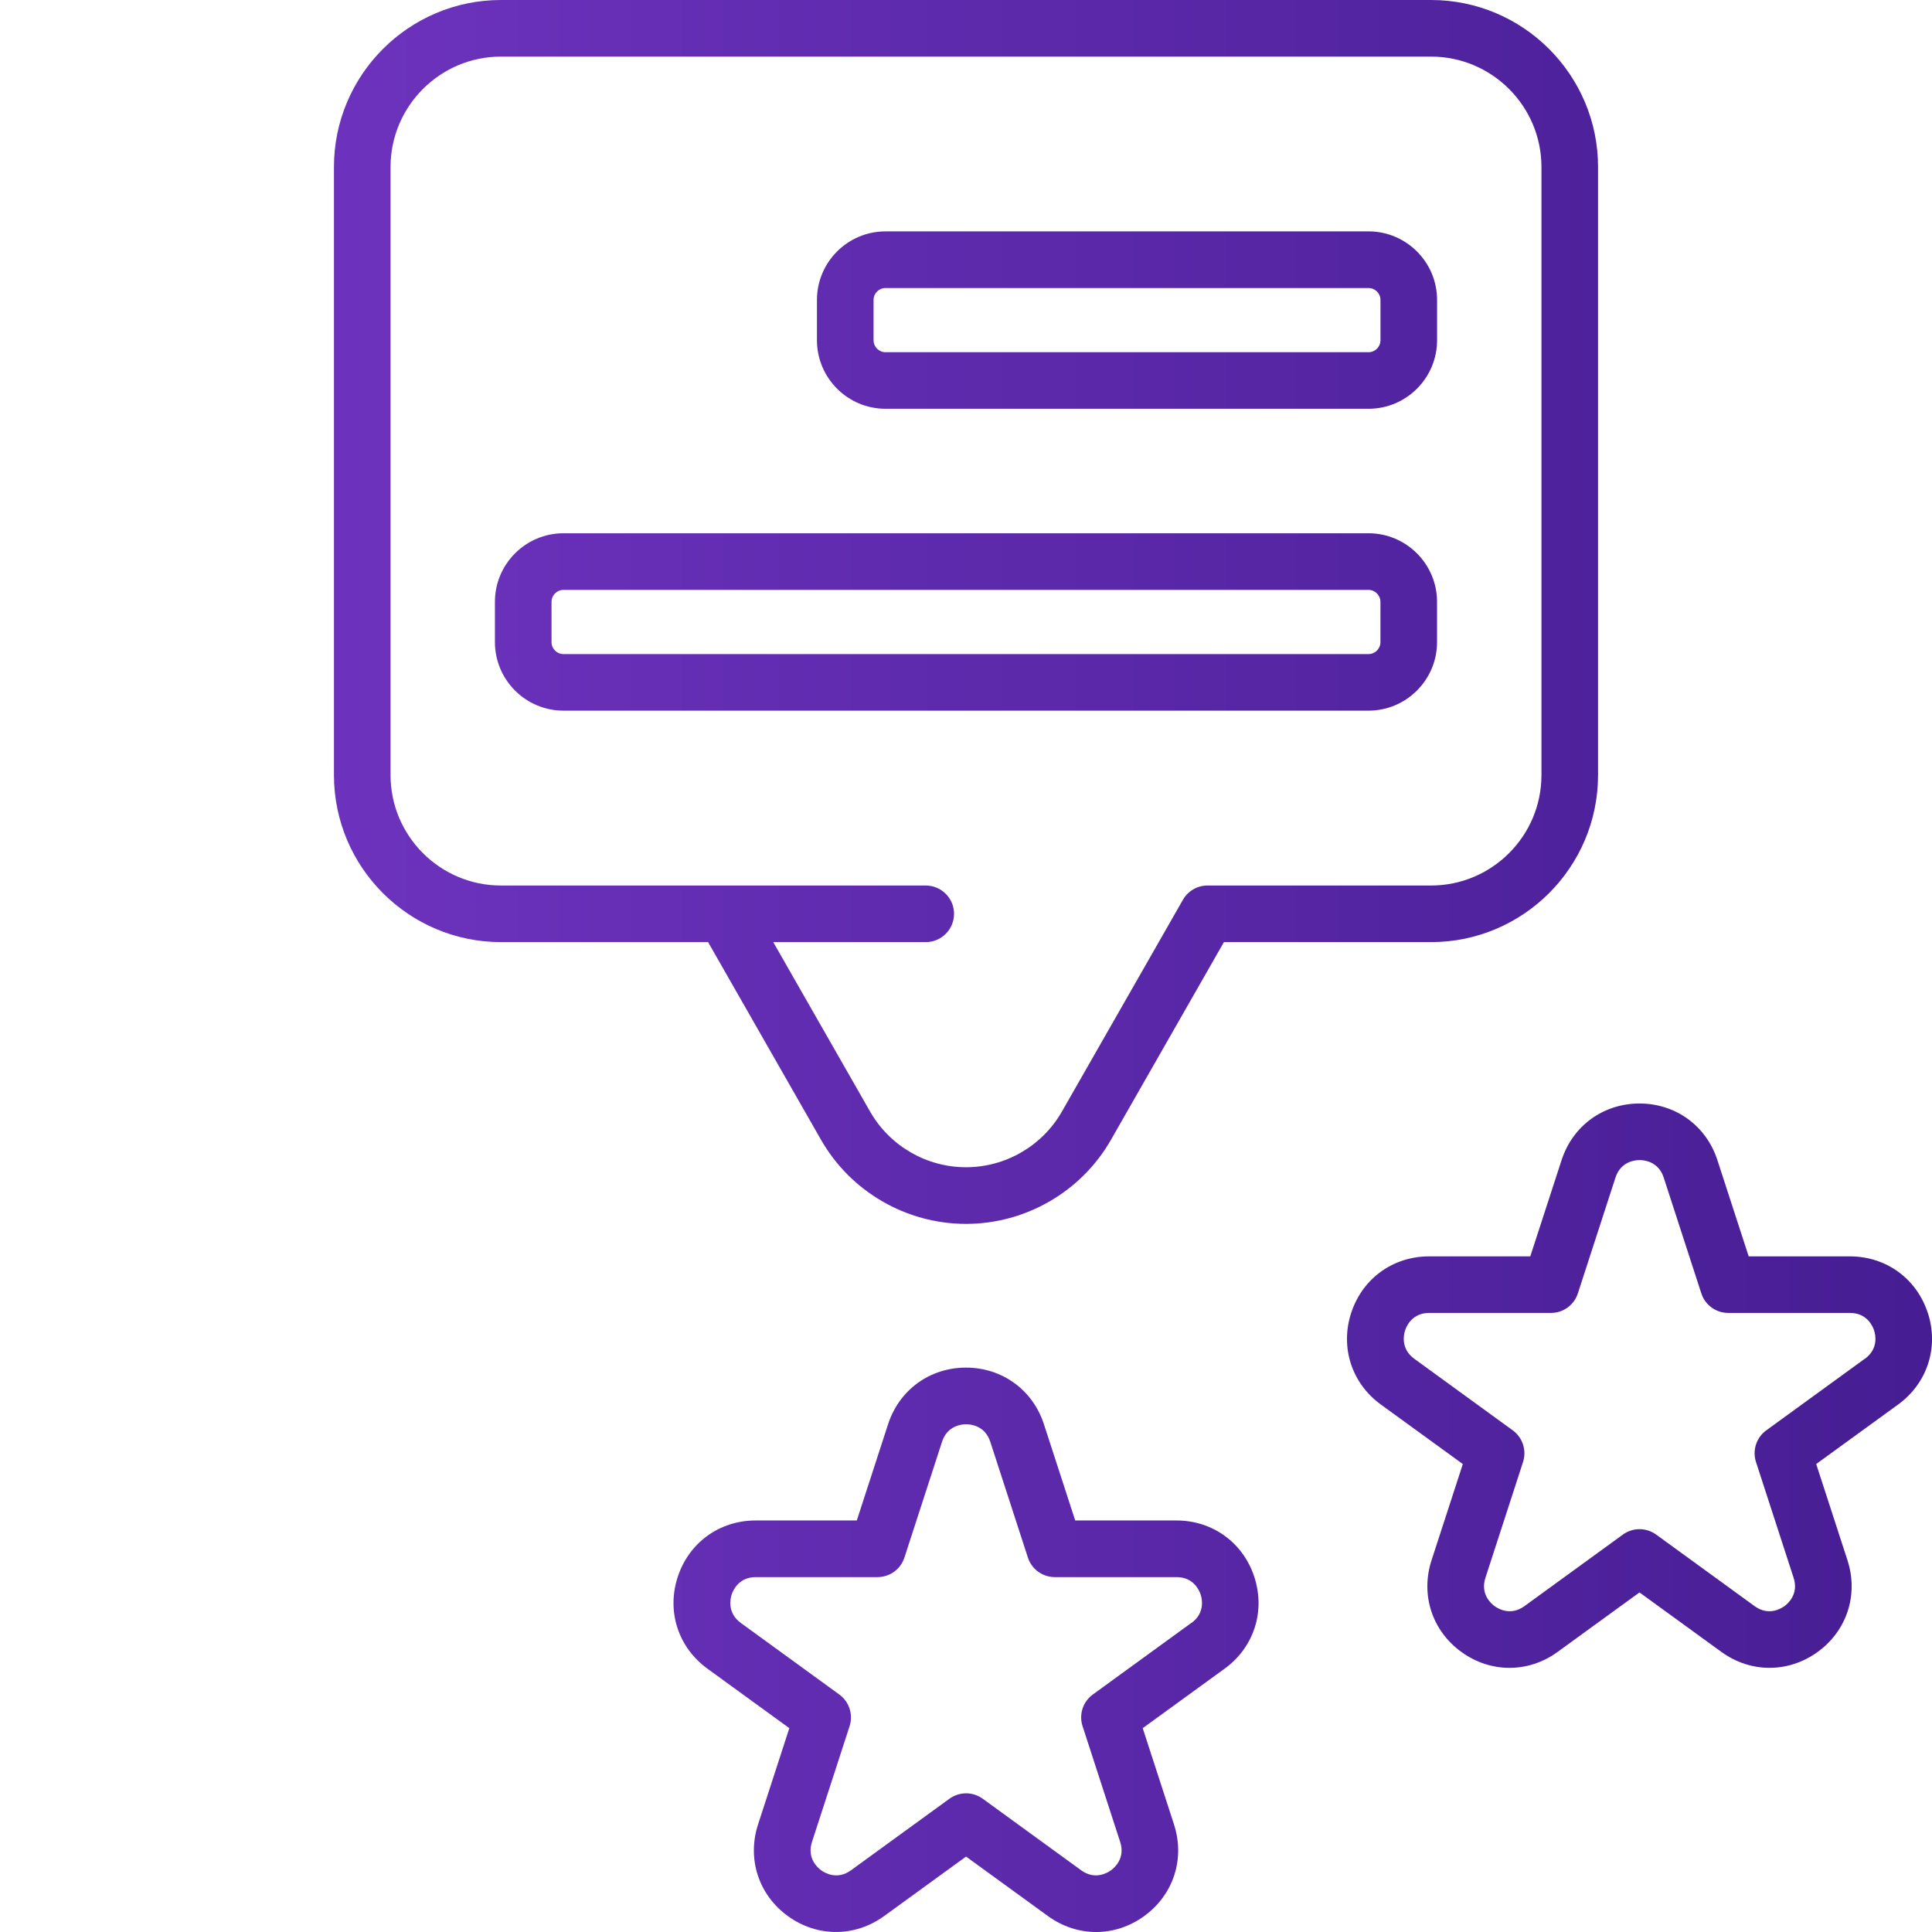 <svg id="OBJECT" viewBox="0 0 512 512" xmlns="http://www.w3.org/2000/svg" xmlns:xlink="http://www.w3.org/1999/xlink"><linearGradient id="New_Gradient_Swatch" gradientUnits="userSpaceOnUse" x1="-20.48" x2="512.2" y1="162.17" y2="162.17" data-name="New Gradient Swatch"><stop offset="0" stop-color="#7738c8"/><stop offset="1" stop-color="#461d93"/></linearGradient><linearGradient id="New_Gradient_Swatch-2" x2="512.2" xlink:href="#New_Gradient_Swatch" y1="84.83" y2="84.83" data-name="New Gradient Swatch"/><linearGradient id="New_Gradient_Swatch-4" x2="512.2" xlink:href="#New_Gradient_Swatch" y1="164.83" y2="164.83" data-name="New Gradient Swatch"/><linearGradient id="New_Gradient_Swatch-5" x2="512.2" xlink:href="#New_Gradient_Swatch" y1="437.22" y2="437.22" data-name="New Gradient Swatch"/><linearGradient id="New_Gradient_Swatch-6" x1="-20.48" xlink:href="#New_Gradient_Swatch" y1="367.22" y2="367.22" data-name="New Gradient Swatch"/><path d="m132.76 249.67h54.89l29.92 52.37c7.86 13.76 22.59 22.3 38.43 22.3s30.57-8.55 38.43-22.3l29.92-52.37h54.89c24.41 0 44.26-19.86 44.26-44.26v-161.15c0-24.41-19.86-44.26-44.26-44.26h-246.48c-24.41 0-44.26 19.86-44.26 44.26v161.15c0 24.41 19.86 44.26 44.26 44.26zm-29.26-205.41c0-16.13 13.13-29.26 29.26-29.26h246.48c16.13 0 29.26 13.13 29.26 29.26v161.15c0 16.13-13.13 29.26-29.26 29.26h-59.24c-2.69 0-5.18 1.44-6.51 3.78l-32.08 56.14c-5.2 9.09-14.93 14.74-25.41 14.74s-20.21-5.65-25.41-14.74l-25.67-44.92h40.41c4.14 0 7.5-3.36 7.5-7.5s-3.36-7.5-7.5-7.5h-112.57c-16.13 0-29.26-13.13-29.26-29.26z" fill="url(#New_Gradient_Swatch)"/><path d="m234.67 108.33h128c10.02 0 18.17-8.15 18.17-18.17v-10.67c0-10.02-8.15-18.17-18.17-18.17h-128c-10.02 0-18.17 8.15-18.17 18.17v10.67c0 10.02 8.15 18.17 18.17 18.17zm-3.17-28.83c0-1.75 1.42-3.17 3.17-3.17h128c1.75 0 3.17 1.42 3.17 3.17v10.67c0 1.75-1.42 3.17-3.17 3.17h-128c-1.75 0-3.17-1.42-3.17-3.17z" fill="url(#New_Gradient_Swatch-2)"/><path d="m149.33 108.33h21.33c10.02 0 18.17-8.15 18.17-18.17v-10.67c0-10.02-8.15-18.17-18.17-18.17h-21.33c-10.02 0-18.17 8.15-18.17 18.17v10.67c0 10.02 8.15 18.17 18.17 18.17zm-3.17-28.83c0-1.75 1.42-3.17 3.17-3.17h21.33c1.75 0 3.17 1.42 3.17 3.17v10.67c0 1.75-1.42 3.17-3.17 3.17h-21.33c-1.75 0-3.17-1.42-3.17-3.17z" fill="url(#New_Gradient_Swatch-2)"/><path d="m149.33 188.33h213.33c10.02 0 18.17-8.15 18.17-18.17v-10.67c0-10.02-8.15-18.17-18.17-18.17h-213.33c-10.02 0-18.17 8.15-18.17 18.17v10.67c0 10.02 8.15 18.17 18.17 18.17zm-3.17-28.83c0-1.75 1.42-3.17 3.17-3.17h213.33c1.75 0 3.17 1.42 3.17 3.17v10.67c0 1.75-1.42 3.17-3.17 3.17h-213.33c-1.75 0-3.17-1.42-3.17-3.17z" fill="url(#New_Gradient_Swatch-4)"/><path d="m311.76 402.94h-26.82l-8.29-25.5c-2.96-9.12-11.07-15-20.65-15.01-9.58 0-17.69 5.89-20.65 15l-8.29 25.51h-26.82c-9.58 0-17.69 5.89-20.65 15-2.96 9.12.14 18.65 7.89 24.28l21.7 15.76-8.29 25.51c-2.96 9.12.13 18.65 7.89 24.28 7.75 5.63 17.77 5.63 25.53 0l21.7-15.76 21.7 15.76c3.88 2.82 8.32 4.23 12.76 4.23s8.89-1.41 12.76-4.23c7.75-5.63 10.85-15.16 7.89-24.28l-8.29-25.51 21.7-15.76c7.75-5.63 10.85-15.16 7.89-24.28s-11.07-15-20.65-15zm3.95 27.15-26.1 18.97c-2.63 1.91-3.73 5.3-2.72 8.39l9.97 30.69c1.4 4.31-1.51 6.84-2.44 7.51s-4.24 2.66-7.89 0l-26.1-18.97c-1.31-.95-2.86-1.43-4.41-1.43s-3.09.48-4.41 1.43l-26.1 18.97c-3.66 2.66-6.97.67-7.89 0-.93-.67-3.84-3.2-2.44-7.51l9.97-30.69c1-3.09-.1-6.48-2.72-8.38l-26.1-18.97c-3.66-2.66-2.79-6.42-2.44-7.51s1.86-4.64 6.39-4.64h32.27c3.25 0 6.13-2.09 7.13-5.18l9.97-30.69c1.4-4.31 5.24-4.64 6.39-4.64 1.14 0 4.99.33 6.39 4.64l9.97 30.69c1 3.09 3.88 5.18 7.13 5.18h32.27c4.53 0 6.03 3.55 6.39 4.64s1.22 4.85-2.44 7.51z" fill="url(#New_Gradient_Swatch-5)"/><g fill="url(#New_Gradient_Swatch-6)"><path d="m510.89 347.95c-2.96-9.12-11.07-15-20.65-15h-26.82l-8.29-25.5c-2.96-9.12-11.07-15.01-20.65-15.01s-17.69 5.89-20.65 15.01l-8.29 25.5h-26.82c-9.58 0-17.69 5.89-20.65 15s.13 18.65 7.89 24.28l21.7 15.76-8.29 25.5c-2.96 9.12.13 18.65 7.89 24.28 3.88 2.82 8.32 4.23 12.76 4.23s8.89-1.41 12.76-4.23l21.7-15.76 21.7 15.76c7.75 5.63 17.77 5.63 25.53 0 7.75-5.63 10.85-15.16 7.89-24.28l-8.29-25.51 21.7-15.76c7.75-5.63 10.85-15.16 7.89-24.28zm-16.71 12.14-26.1 18.97c-2.63 1.91-3.73 5.3-2.72 8.39l9.97 30.69c1.4 4.31-1.51 6.84-2.44 7.51s-4.23 2.66-7.89 0l-26.1-18.97c-2.63-1.91-6.19-1.91-8.82 0l-26.1 18.97c-3.66 2.66-6.97.67-7.89 0-.93-.67-3.84-3.2-2.44-7.51l9.97-30.69c1-3.09-.1-6.48-2.72-8.39l-26.1-18.97c-3.66-2.66-2.79-6.42-2.44-7.51s1.86-4.64 6.39-4.64h32.27c3.25 0 6.13-2.09 7.13-5.18l9.97-30.69c1.4-4.31 5.24-4.64 6.39-4.64s4.99.33 6.39 4.64l9.97 30.69c1 3.09 3.88 5.18 7.13 5.18h32.27c4.53 0 6.03 3.55 6.39 4.64s1.22 4.85-2.44 7.51z"/><path d="m133.27 332.94h-26.82l-8.29-25.51c-2.96-9.11-11.07-15-20.65-15s-17.69 5.89-20.65 15l-8.29 25.51h-26.81c-9.58 0-17.69 5.89-20.65 15-2.96 9.12.14 18.65 7.89 24.28l21.7 15.76-8.29 25.51c-2.96 9.12.13 18.65 7.89 24.28 3.88 2.82 8.32 4.23 12.76 4.23s8.89-1.41 12.76-4.23l21.7-15.76 21.7 15.76c7.75 5.63 17.77 5.63 25.53 0s10.85-15.16 7.89-24.28l-8.29-25.51 21.7-15.76c7.75-5.63 10.85-15.16 7.89-24.28s-11.07-15-20.65-15zm3.95 27.15-26.1 18.97c-2.63 1.91-3.73 5.29-2.72 8.38l9.97 30.69c1.4 4.31-1.51 6.84-2.44 7.51s-4.23 2.66-7.89 0l-26.1-18.97c-2.63-1.91-6.19-1.91-8.82 0l-26.1 18.97c-3.66 2.66-6.97.67-7.89 0-.93-.67-3.84-3.2-2.44-7.51l9.97-30.69c1-3.09-.1-6.48-2.72-8.38l-26.1-18.97c-3.66-2.66-2.79-6.42-2.44-7.51s1.86-4.64 6.39-4.64h32.24c3.25 0 6.13-2.09 7.13-5.18l9.97-30.69c1.4-4.31 5.24-4.64 6.39-4.64s4.99.33 6.39 4.64l9.97 30.69c1 3.09 3.88 5.18 7.13 5.18h32.27c4.53 0 6.03 3.55 6.39 4.64.35 1.09 1.22 4.85-2.44 7.51z"/></g></svg>